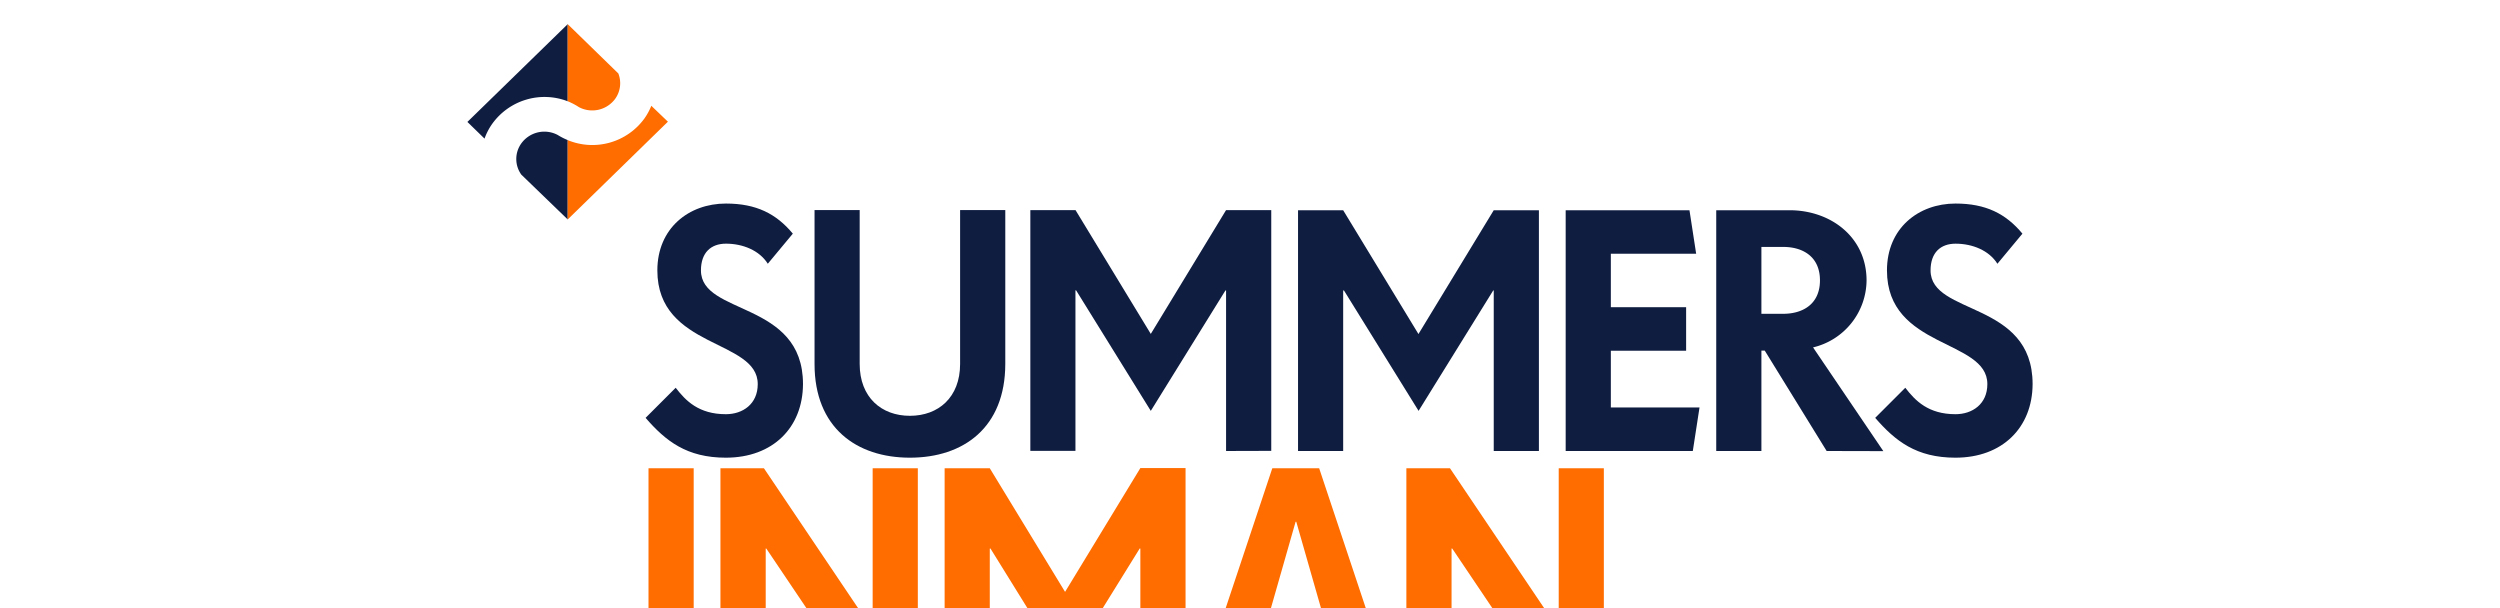 <svg id="Layer_1" data-name="Layer 1" xmlns="http://www.w3.org/2000/svg" viewBox="0 0 2056 500"><desc>Web Design North Shields - Web design, social media, branding and graphic design specialists - MOTO Digital the creative marketing agency  +44 0191 695 9980</desc>
<defs><style>.cls-1{fill:#0f1d41;}.cls-2{fill:#ff6c00;}.cls-3{fill:#454e69;}.cls-4{fill:#f67d4b;}</style></defs><path class="cls-1" d="M596.93,376.4c-32.2,0-49.51-13.75-66-32.75l24.76-24.76c8.25,10.75,19,21.75,41.3,21.75,13.75,0,26.18-8.25,26.18-24.76,0-37.15-82.56-28.9-82.56-93.48,0-34.7,25.86-55,56.41-55,24.76,0,41.3,8.25,55,24.76L631.44,216.9c-6.89-11-20.57-16.51-34.4-16.51-12.36,0-20.58,7.34-20.58,22,0,37.15,83.92,24.75,83.92,93.48C660.23,351.64,635.59,376.4,596.93,376.4Z"/><path class="cls-1" d="M748.29,376.4c-44,0-78.41-24.76-78.41-77V172.74H707V299.31c0,27.5,17.9,42.65,41.3,42.65s41.29-15.11,41.29-42.62V172.74h37.16V299.31C826.7,351.64,792.38,376.4,748.29,376.4Z"/><path class="cls-1" d="M1008.32,370.9v-132h-.55l-61.36,99L885,238.79h-.55v132H847.35v-198h37.16l61.9,101.82,61.91-101.82h37.16v198Z"/><path class="cls-1" d="M1228.45,370.9v-132H1228l-61.36,99-61.36-99h-.66v132h-37.12v-198h37.12l61.91,101.81,61.91-101.81h37.15v198Z"/><path class="cls-1" d="M1392.17,370.9H1287.61v-198h101.81l5.5,35.76h-70.16v44h61.91v35.76h-61.91V335.1h72.92Z"/><path class="cls-1" d="M1502.24,370.9l-50.91-82.56h-2.75V370.9h-37.15v-198h60.37c33.67,0,63.26,22,63.26,57.8a57.16,57.16,0,0,1-44,55l57.8,85.31Zm-35.76-167.83h-17.9v55h17.9c16.5,0,30.26-8.25,30.26-27.5S1483,203.07,1466.48,203.07Z"/><path class="cls-1" d="M1608.16,376.4c-32.2,0-49.51-13.75-66-32.75l24.76-24.76c8.25,10.75,19,21.75,41.3,21.75,13.75,0,26.18-8.25,26.18-24.76,0-37.15-82.56-28.9-82.56-93.48,0-34.7,25.86-55,56.41-55,24.76,0,41.3,8.25,55,24.76l-20.58,24.76c-6.89-11-20.57-16.51-34.4-16.51-12.36,0-20.58,7.34-20.58,22,0,37.15,83.92,24.75,83.92,93.48C1671.46,351.64,1646.74,376.4,1608.16,376.4Z"/><path class="cls-2" d="M533.33,583.1v-198h37.16V583.1Z"/><path class="cls-2" d="M719.06,583.1l-88.87-132h-.47v132H592.49v-198h35.76l88.87,132h.55v-132h37.15V583.1Z"/><path class="cls-2" d="M937.83,583.1v-132h-.55l-61.36,99-61.36-99H814v132H776.86v-198H814l61.91,101.67,61.91-101.81H975V583Z"/><path class="cls-2" d="M1111.2,583.1l-13.2-44h-64.48l-13.09,44H980.34l66-198h38.54l66,198.05Zm-45.15-154h-.55l-22,77h44.59Z"/><path class="cls-2" d="M1283.17,583.1l-88.86-132h-.55v132H1156.6v-198h35.87l88.87,132h.55v-132H1319V583.1Z"/><path class="cls-1" d="M466.88,83.28V19.87l-82.49,80.4L398.48,114a50.2,50.2,0,0,1,6.27-12.1A53,53,0,0,1,466.88,83.28Z"/><path class="cls-1" d="M458.66,111a23.4,23.4,0,0,0-29.93,6.93,22,22,0,0,0,0,25.68l38.15,36.86V115.19A52.48,52.48,0,0,1,458.66,111Z"/><polygon class="cls-3" points="466.88 180.48 466.84 180.51 466.88 180.59 466.88 180.48"/><polygon class="cls-4" points="466.8 180.59 466.84 180.51 466.8 180.48 466.8 180.59"/><path class="cls-2" d="M466.88,115.23v65.25l82.41-80.4L535.64,87A50.09,50.09,0,0,1,530,97.4,52.91,52.91,0,0,1,466.88,115.23Z"/><path class="cls-2" d="M476.08,88.09A23.4,23.4,0,0,0,506,81.16a22,22,0,0,0,2.53-20.72L466.88,19.87V83.28A53.32,53.32,0,0,1,476.08,88.09Z"/></svg>
